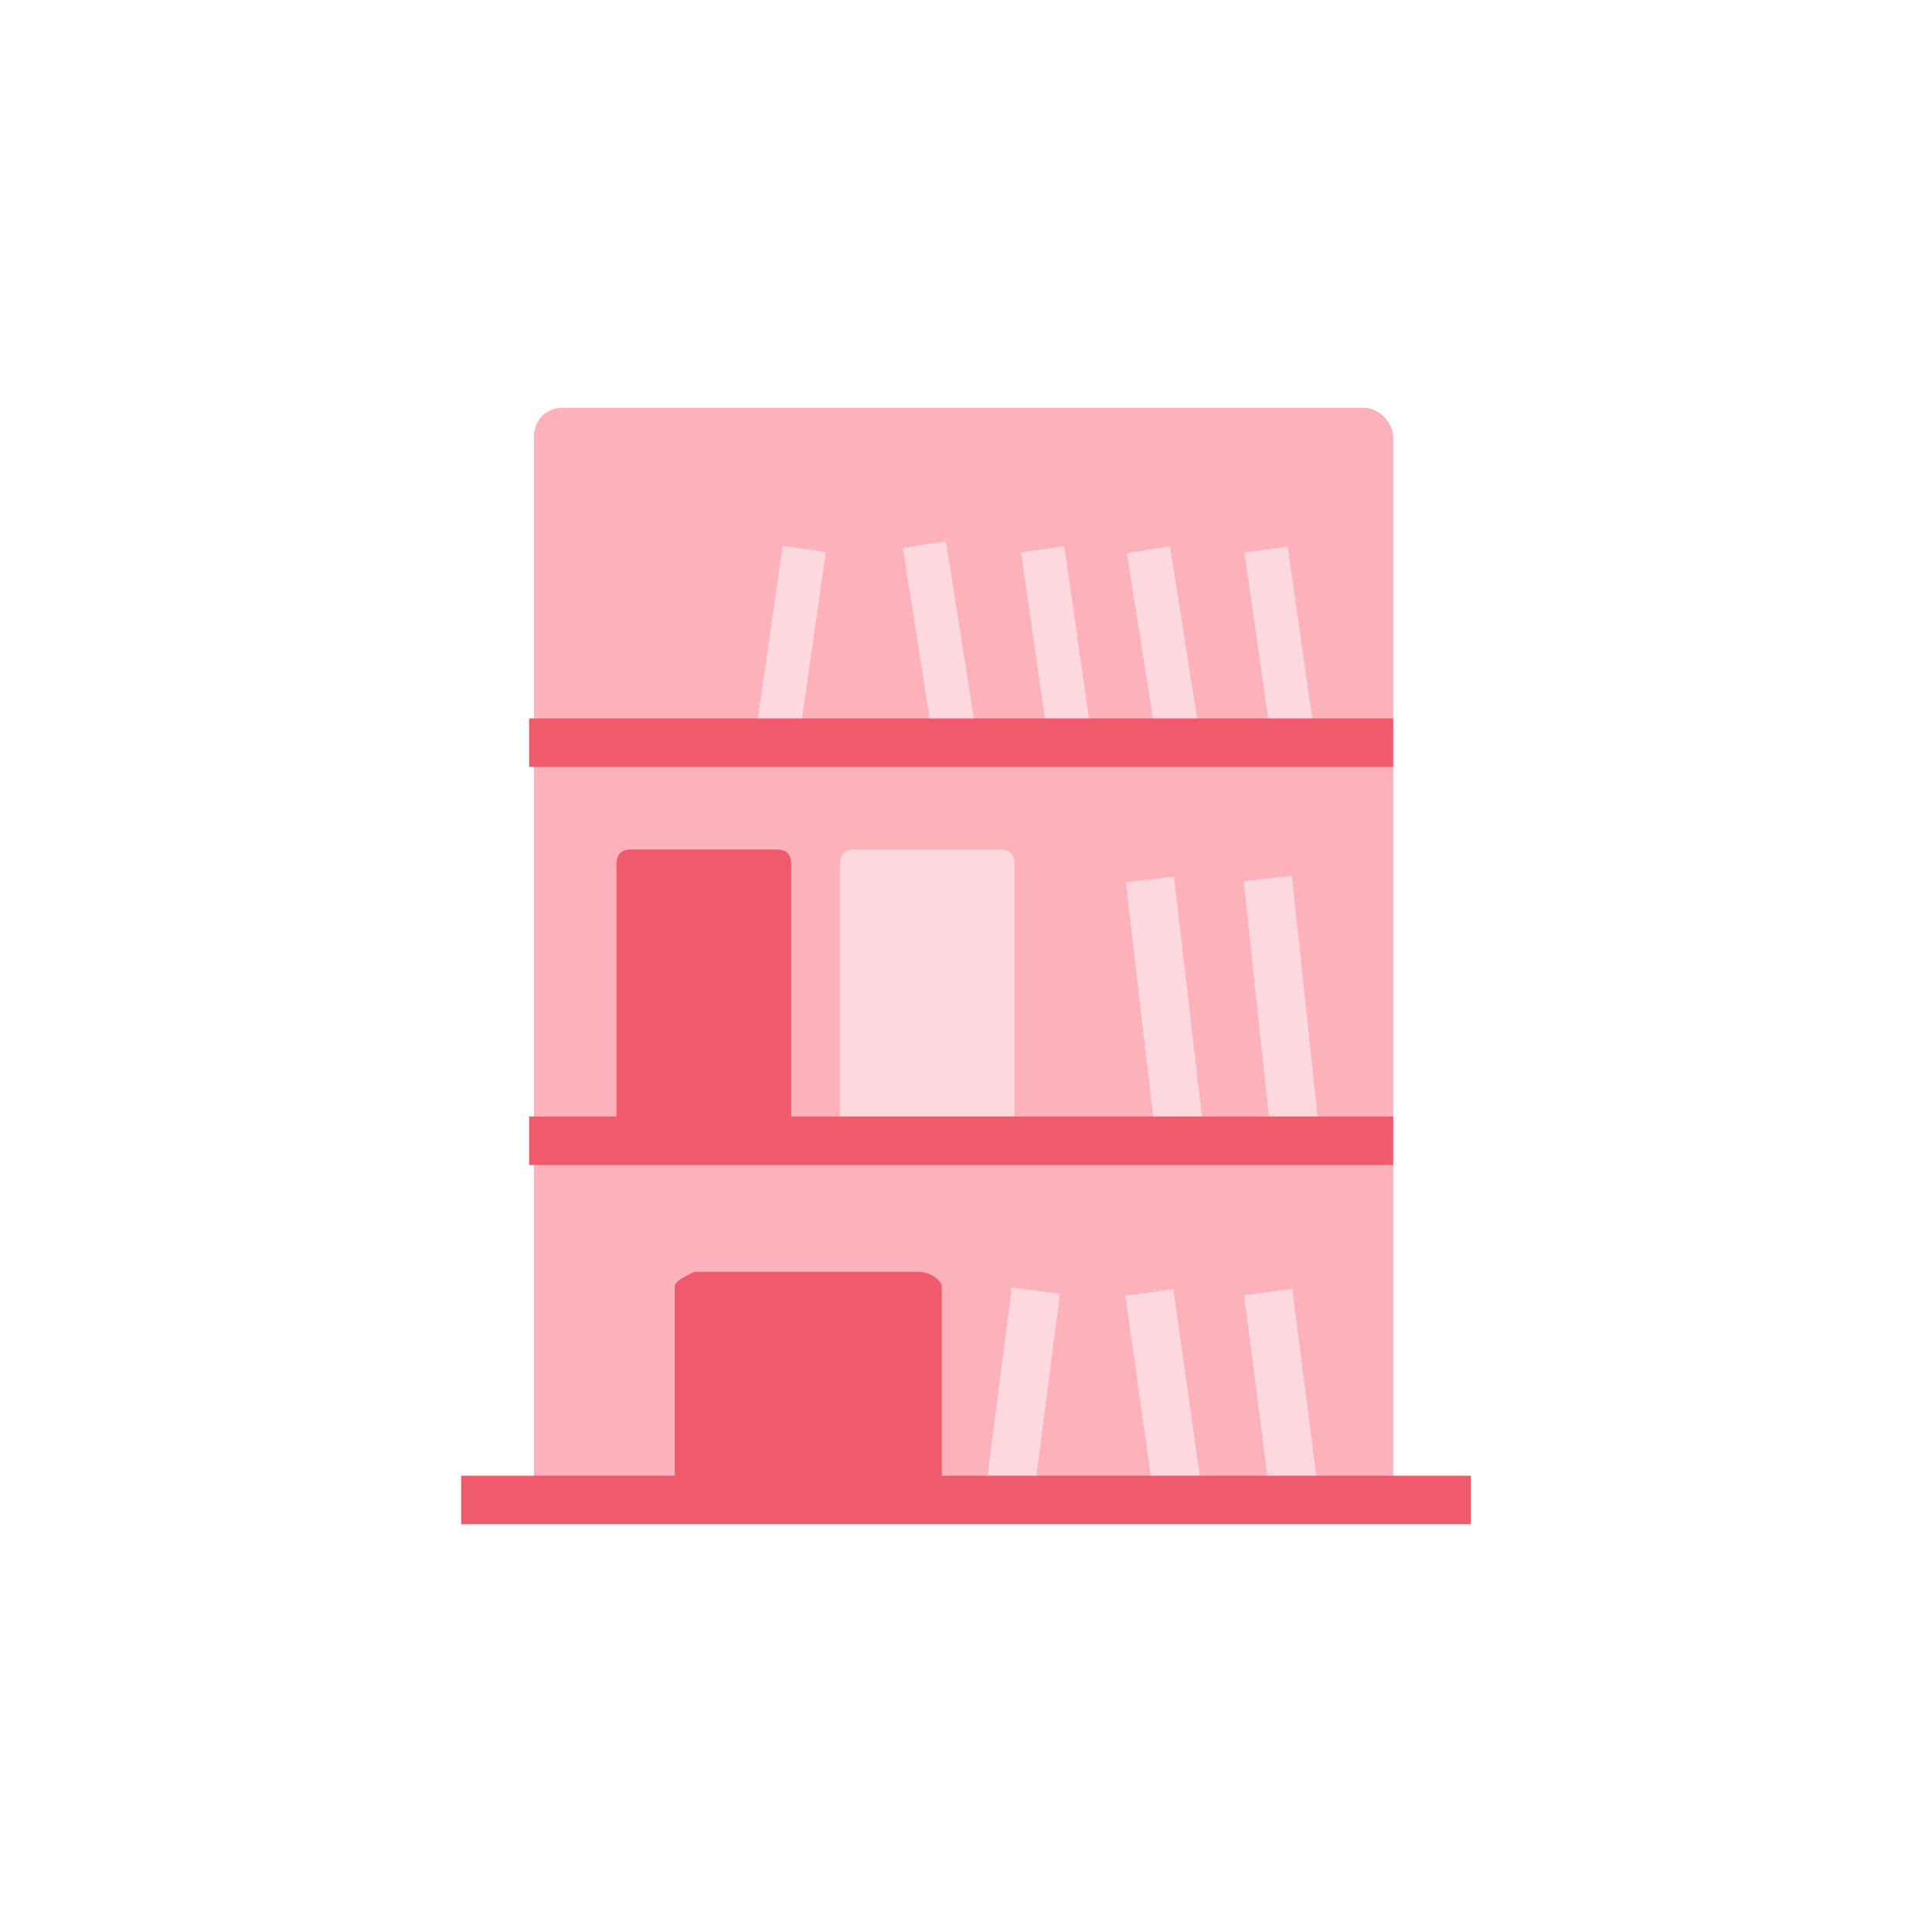 <?xml version="1.0" encoding="utf-8"?>
<!-- Generator: Adobe Illustrator 26.0.0, SVG Export Plug-In . SVG Version: 6.00 Build 0)  -->
<svg version="1.1" id="Layer_1" xmlns="http://www.w3.org/2000/svg" xmlns:xlink="http://www.w3.org/1999/xlink" x="0px" y="0px"
	 viewBox="0 0 39.8 39.8" style="enable-background:new 0 0 39.8 39.8;" xml:space="preserve">
<style type="text/css">
	.st0{fill:none;}
	.st1{fill:#FDB1BB;}
	.st2{fill:#EF5A6C;}
	.st3{fill:#FDD8DE;}
</style>
<g id="Layer_2_00000152976699054560264420000017238784739023638703_">
	<g id="Icons">
		<rect class="st0" width="39.8" height="39.8"/>
		<path class="st1" d="M11.6,8.4h16.5c0.3,0,0.6,0.3,0.6,0.6c0,0,0,0,0,0v22l0,0H11l0,0V9C11,8.7,11.2,8.4,11.6,8.4z"/>
		<path class="st2" d="M12.7,17.8v5.6h3.6v-5.6c0-0.2-0.1-0.3-0.3-0.3c0,0,0,0,0,0H13C12.8,17.5,12.7,17.6,12.7,17.8
			C12.7,17.8,12.7,17.8,12.7,17.8z"/>
		<path class="st2" d="M13.9,26.5V31h5.5v-4.5c0-0.1-0.2-0.3-0.5-0.3h-4.6C14.1,26.3,13.9,26.4,13.9,26.5z"/>
		<path class="st3" d="M17.3,17.8v5.6h3.6v-5.6c0-0.2-0.1-0.3-0.3-0.3h-3C17.4,17.5,17.3,17.6,17.3,17.8z"/>
		<rect x="23.5" y="18.1" transform="matrix(0.993 -0.116 0.116 0.993 -2.244 2.926)" class="st3" width="1" height="5.3"/>
		<rect x="25.9" y="18.1" transform="matrix(0.994 -0.106 0.106 0.994 -2.043 2.904)" class="st3" width="1" height="5.3"/>
		<rect x="23.5" y="11.3" transform="matrix(0.988 -0.156 0.156 0.988 -1.767 3.896)" class="st3" width="0.9" height="3.9"/>
		<rect x="25.9" y="11.3" transform="matrix(0.99 -0.142 0.142 0.99 -1.611 3.876)" class="st3" width="0.9" height="3.9"/>
		<rect x="18.9" y="11.2" transform="matrix(0.988 -0.156 0.156 0.988 -1.823 3.172)" class="st3" width="0.9" height="3.9"/>
		<rect x="21.3" y="11.3" transform="matrix(0.99 -0.142 0.142 0.99 -1.658 3.215)" class="st3" width="0.9" height="3.9"/>
		<rect x="14.3" y="12.8" transform="matrix(0.142 -0.99 0.99 0.142 0.866 27.445)" class="st3" width="3.9" height="0.9"/>
		<rect x="23.5" y="26.6" transform="matrix(0.99 -0.14 0.14 0.99 -3.807 3.651)" class="st3" width="1" height="4.4"/>
		<rect x="25.9" y="26.6" transform="matrix(0.992 -0.128 0.128 0.992 -3.469 3.609)" class="st3" width="1" height="4.4"/>
		<rect x="18.9" y="28.3" transform="matrix(0.128 -0.992 0.992 0.128 -10.213 46.014)" class="st3" width="4.4" height="1"/>
		<rect x="10.9" y="14.8" class="st2" width="17.8" height="1"/>
		<rect x="10.9" y="23" class="st2" width="17.8" height="1"/>
		<rect x="9.5" y="30.4" class="st2" width="20.8" height="1"/>
	</g>
</g>
</svg>
